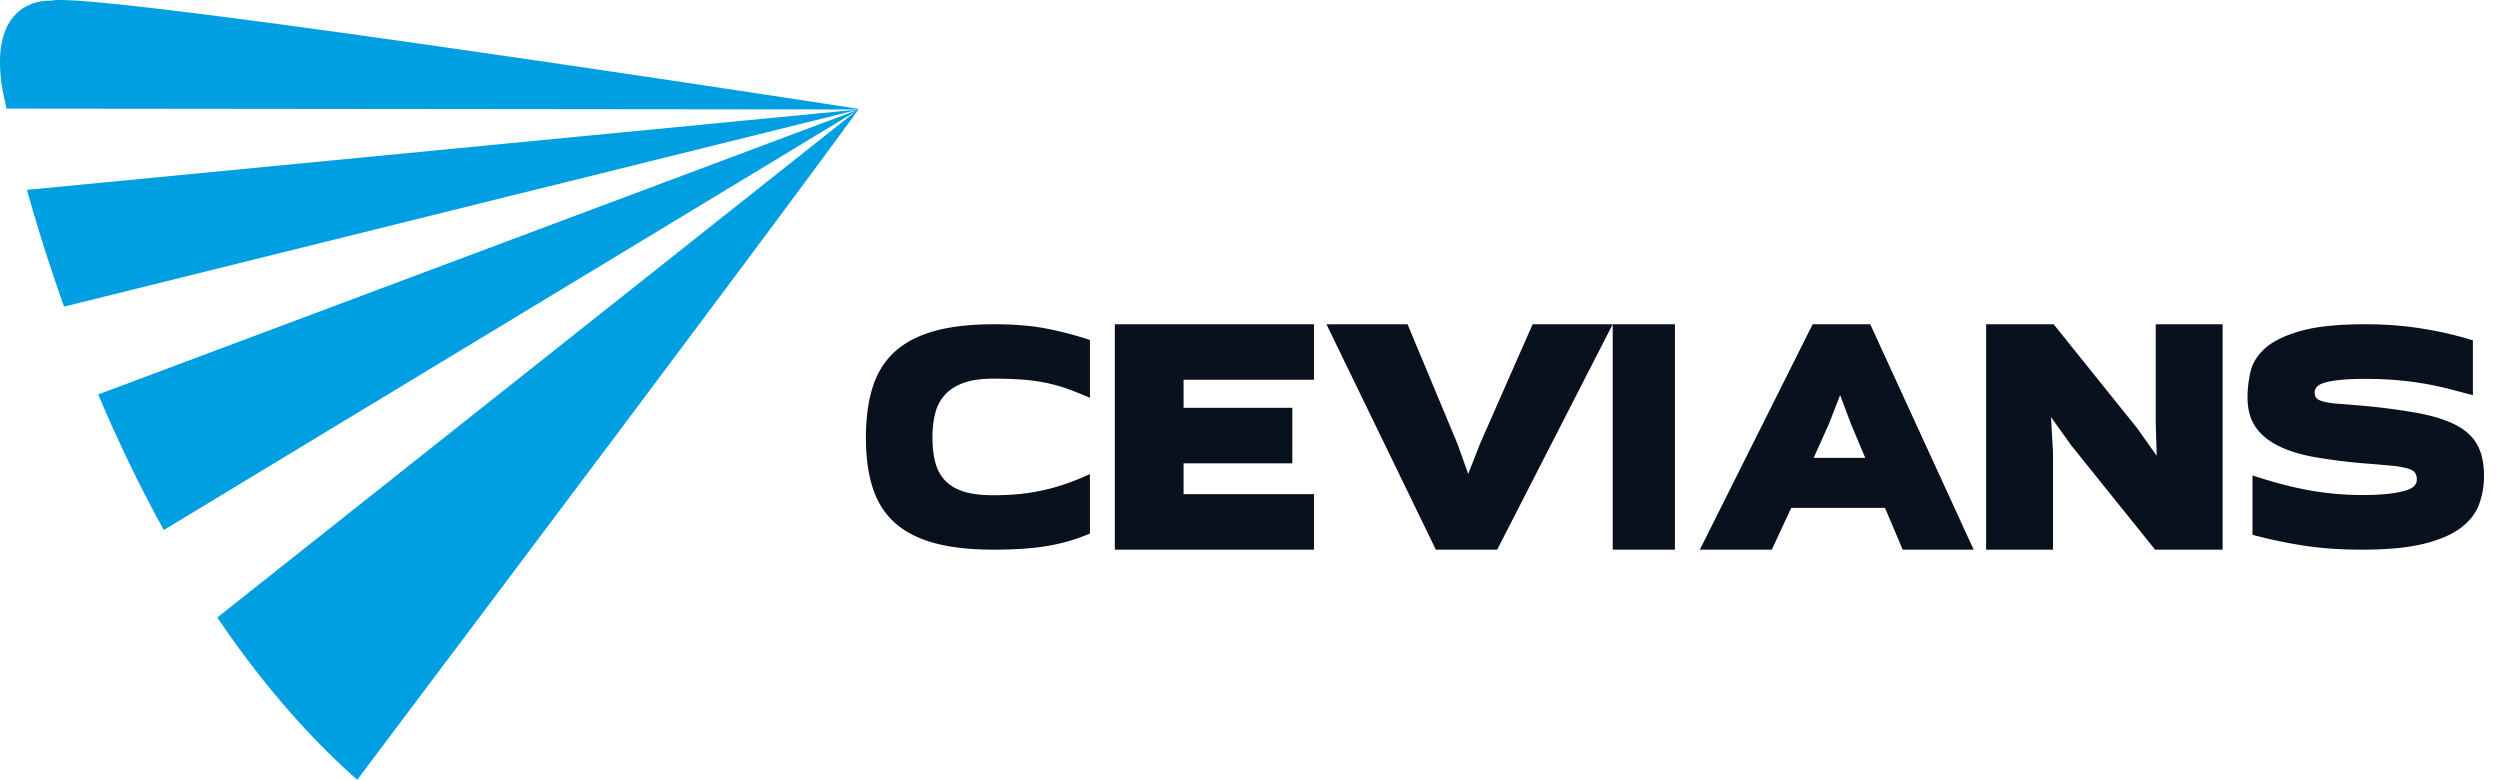 <svg class="logo" viewBox="0 0 125 39" width="125" height="39" xmlns="http://www.w3.org/2000/svg"><g fill="none" fill-rule="evenodd"><path class="logo_icon" d="M3.163.002C5.493.049 13.61 1.13 21.91 2.316l1.133.163c10.002 1.437 19.9 2.967 19.9 2.967l-.01.014-.011.014v.004l-.006.006-.003.001-.007.012-.125.173c-1.86 2.568-6.806 9.192-11.805 15.863l-1.047 1.395A11256.31 11256.31 0 0117.86 38.99l-.57-.516c-2.446-2.265-4.577-4.865-6.424-7.6l31.92-25.305L8.19 26.5l-.465-.855a71.904 71.904 0 01-2.814-5.923L42.872 5.5l.017-.013-39.686 9.844-.208-.59a89.1 89.1 0 01-1.65-5.247L42.9 5.479l.006-.005L.324 5.43l-.036-.163c-.124-.574-.183-.891-.183-.891l-.039-.277C-.414.308 1.852.043 2.426.036h.07l.06.003C2.633.013 2.786 0 3.013 0l.15.002z" fill="#009FE1"></path><path class="logo_text" d="M49.704 16.212c1.042 0 1.946.079 2.71.235.762.157 1.458.342 2.083.554v2.89a17.425 17.425 0 00-1.161-.462 8 8 0 00-1.095-.299 9.353 9.353 0 00-1.178-.154 20.387 20.387 0 00-1.392-.043c-.605 0-1.101.07-1.491.211-.39.141-.7.338-.93.592a2.14 2.14 0 00-.487.92c-.094.361-.14.766-.14 1.217 0 .473.046.887.14 1.242.094.355.255.656.486.903.23.249.54.434.93.558.39.124.887.186 1.492.186.494 0 .952-.023 1.375-.068a10.119 10.119 0 002.347-.538c.363-.13.731-.282 1.104-.452v2.973a9.654 9.654 0 01-1.087.386 9.49 9.49 0 01-1.096.244c-.378.061-.782.106-1.21.134-.429.028-.907.042-1.433.042-1.154 0-2.134-.11-2.941-.327-.807-.219-1.467-.554-1.977-1.008-.51-.453-.881-1.033-1.112-1.739-.23-.705-.346-1.55-.346-2.536 0-.974.116-1.82.346-2.537.23-.716.601-1.304 1.112-1.763.51-.46 1.173-.8 1.985-1.026.813-.223 1.801-.335 2.966-.335zm15.995 0v2.775h-6.52v1.404h5.437v2.776h-5.437v1.541h6.52v2.775h-9.957V16.212h9.957zm4.678 0l2.488 5.96.546 1.525.596-1.524 2.625-5.961h4.004l-5.777 11.271h-3.067l-5.47-11.271h4.055zm13.37 0v11.271h-3.111V16.212h3.112zm9.765 0l5.172 11.271h-3.548l-.887-2.09h-4.687l-.972 2.09h-3.598l5.641-11.271h2.879zm9.17 0l4.184 5.207.97 1.37-.049-1.626v-4.951h3.344v11.271h-3.376l-4.2-5.224-1.004-1.405.099 1.747v4.882h-3.344V16.212h3.376zm15.572 0c1.053 0 2.038.079 2.956.235a18.2 18.2 0 012.435.57v2.739c-.357-.09-.716-.183-1.074-.279a15.99 15.99 0 00-2.57-.456 17.98 17.98 0 00-1.747-.076c-.504 0-.918.017-1.243.051-.325.034-.582.08-.773.136-.19.056-.32.126-.394.21a.417.417 0 00-.109.28c0 .135.036.237.11.305.072.067.204.123.393.168.19.045.448.08.773.101.325.023.74.057 1.243.102a30.87 30.87 0 012.68.363c.744.141 1.36.336 1.847.583.487.248.845.576 1.075.982.23.405.344.93.344 1.572 0 .496-.08.966-.243 1.411-.162.446-.464.838-.906 1.175-.442.338-1.06.607-1.853.803-.795.198-1.829.296-3.104.296-1.04 0-1.99-.064-2.85-.194a23.622 23.622 0 01-2.618-.548v-2.97c.515.17 1.005.315 1.47.439.465.124.918.225 1.36.304a14.861 14.861 0 002.662.236c.561 0 1.018-.022 1.37-.068.353-.045.63-.101.832-.168.202-.068.339-.146.412-.237a.452.452 0 00.109-.287.62.62 0 00-.092-.353c-.062-.09-.19-.164-.387-.22a4.74 4.74 0 00-.823-.135 85.162 85.162 0 00-1.385-.118 29.048 29.048 0 01-2.394-.304c-.711-.123-1.319-.31-1.822-.557-.505-.247-.89-.565-1.16-.954-.268-.388-.402-.885-.402-1.493 0-.416.05-.84.15-1.273.1-.433.345-.824.735-1.174.39-.348.978-.634 1.765-.86.786-.224 1.862-.337 3.228-.337zm-26.248 3.545l-.553 1.422-.77 1.713h2.578l-.72-1.713-.535-1.422z" fill="#09101E"></path></g></svg>